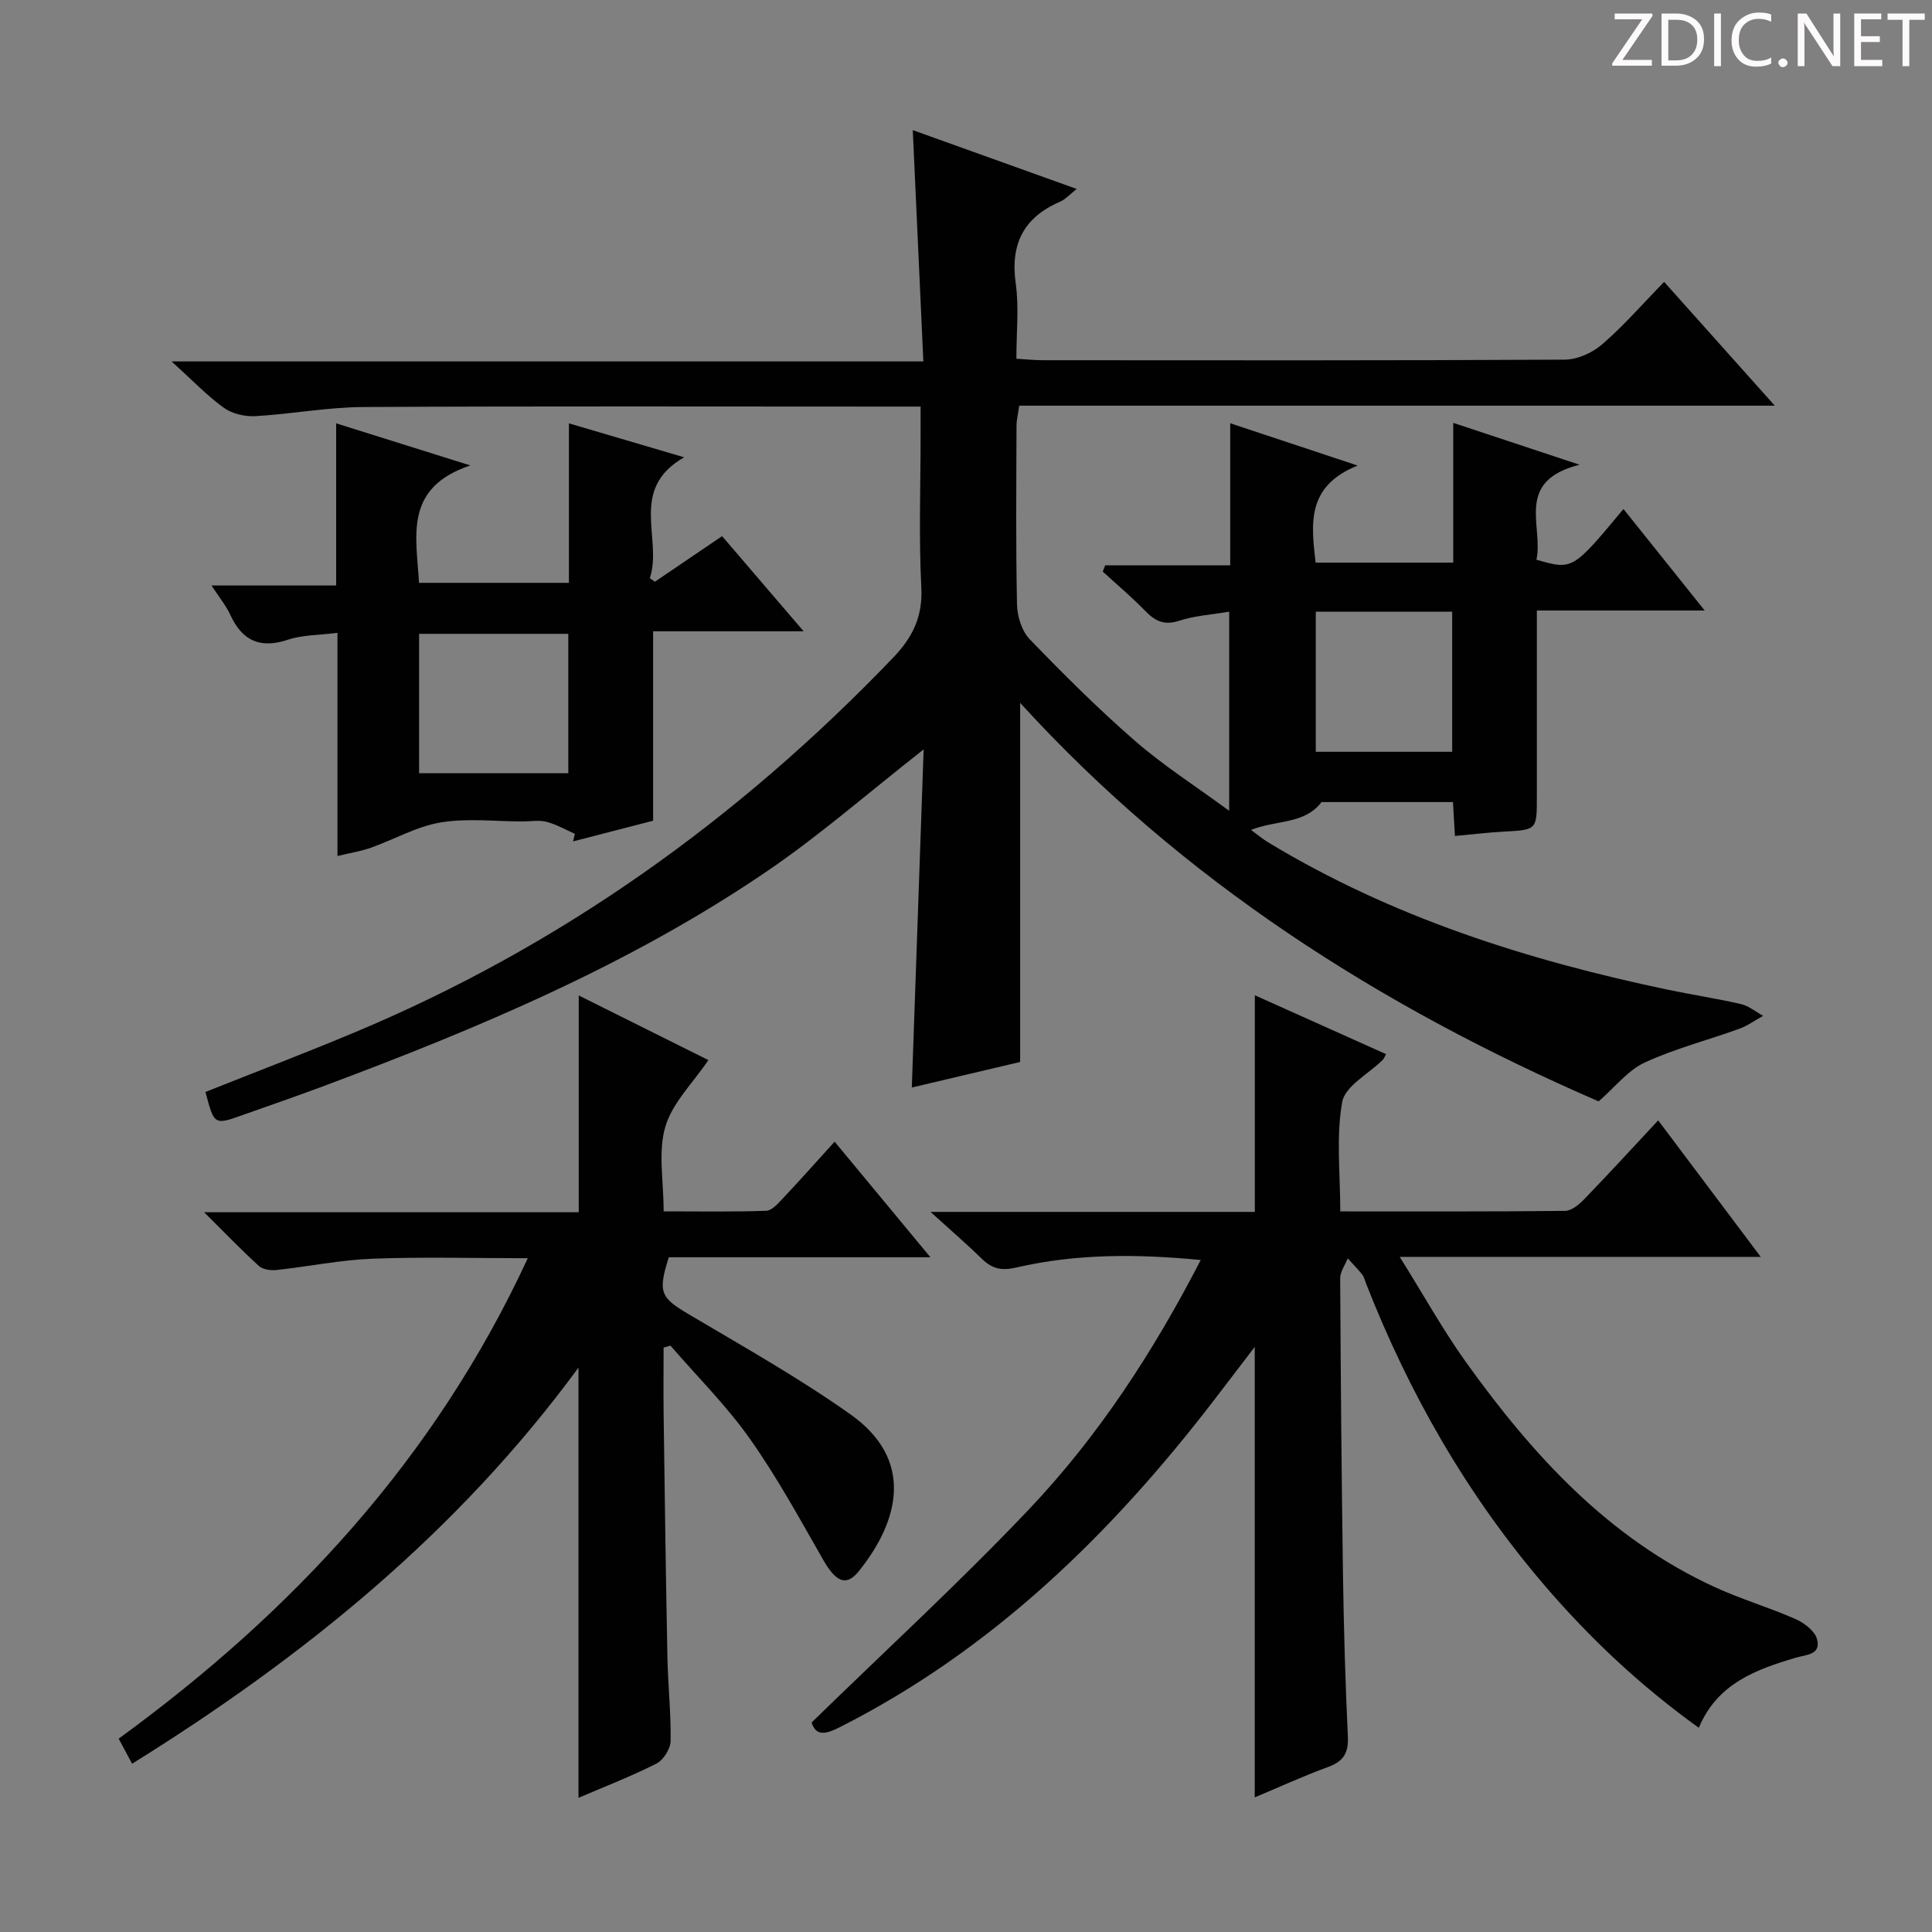 <svg enable-background="new 0 0 400 400" viewBox="0 0 400 400" xmlns="http://www.w3.org/2000/svg"><rect x="0" y="0" width="400" height="400" fill="#808080" stroke="none"/><g fill="#fcfafa"><path d="m342.2 3.2-6.3 9.2h6.1v1.2h-8.2v-.5l6.2-9.1h-5.7v-1.2h7.8v.4z"/><path d="m344 13.7v-10.9h3.1c1.6 0 3 .5 4.1 1.4 1.1 1 1.6 2.2 1.6 3.9s-.5 3-1.6 4-2.5 1.5-4.2 1.5h-3zm1.4-9.6v8.4h1.6c1.4 0 2.5-.4 3.2-1.1.8-.8 1.2-1.8 1.2-3.2s-.4-2.4-1.2-3.1-1.8-1-3.1-1z"/><path d="m356.3 2.8v10.9h-1.4v-10.9z"/><path d="m366.6 13.2c-.8.4-1.8.6-3 .6-1.6 0-2.8-.5-3.7-1.5s-1.4-2.3-1.4-3.9c0-1.7.5-3.2 1.6-4.2s2.4-1.6 4-1.6c1 0 1.9.1 2.6.4v1.5c-.8-.4-1.6-.6-2.6-.6-1.2 0-2.2.4-3 1.2s-1.1 1.9-1.1 3.3c0 1.3.4 2.3 1.1 3.1s1.6 1.1 2.8 1.1c1.1 0 2-.2 2.8-.7v1.3z"/><path d="m368.2 13c0-.3.1-.5.3-.6.2-.2.4-.3.6-.3.3 0 .5.1.7.3s.3.4.3.6-.1.5-.3.6c-.2.2-.4.3-.7.3s-.5-.1-.6-.3c-.2-.2-.3-.4-.3-.6z"/><path d="m381.1 13.7h-1.7l-5.5-8.4c-.2-.2-.3-.5-.4-.7 0 .2.1.8.1 1.5v7.6h-1.4v-10.9h1.8l5.3 8.3c.3.4.4.6.4.8 0-.3-.1-.8-.1-1.6v-7.5h1.4v10.9z"/><path d="m389.7 13.7h-5.8v-10.9h5.6v1.2h-4.2v3.5h3.9v1.2h-3.9v3.7h4.4z"/><path d="m398.4 4.1h-3.1v9.6h-1.4v-9.6h-3.1v-1.3h7.7v1.3z"/></g><path d="m330.98 228.03c-45.15-19.58-86.12-45.59-119.77-82.51v74.35c-7.09 1.67-14.9 3.51-22.43 5.29.82-23.49 1.63-46.63 2.45-70-11.32 8.87-21.33 17.64-32.24 25.09-28.49 19.45-60.09 32.7-92.24 44.71-5.45 2.03-10.95 3.92-16.43 5.87-5.97 2.13-5.97 2.13-7.78-4.75 10.26-4.09 20.62-8.04 30.85-12.32 42.72-17.87 79.54-44.24 111.52-77.59 4-4.17 6.15-8.45 5.84-14.53-.54-10.47-.15-20.99-.15-31.49 0-1.79 0-3.58 0-5.97-2.37 0-4.15 0-5.92 0-36.5 0-72.99-.11-109.49.09-7.45.04-14.88 1.47-22.34 1.89-2.15.12-4.78-.49-6.49-1.72-3.49-2.51-6.5-5.69-10.83-9.61h155.64c-.75-16.43-1.46-31.93-2.19-47.89 10.8 3.87 22.07 7.92 33.94 12.18-1.48 1.16-2.34 2.16-3.43 2.63-7.55 3.26-10.35 8.76-9.19 16.96.69 4.89.13 9.96.13 15.56 2.03.12 3.78.31 5.53.31 36 .02 71.99.08 107.99-.12 2.62-.01 5.73-1.41 7.75-3.16 4.4-3.79 8.24-8.23 12.84-12.94 7.61 8.51 14.94 16.71 22.91 25.63-52.64 0-104.35 0-156.43 0-.23 1.66-.56 2.91-.56 4.16-.04 12.33-.16 24.67.1 36.99.05 2.46.99 5.51 2.63 7.21 7.03 7.28 14.23 14.46 21.86 21.09 5.83 5.07 12.42 9.27 19.44 14.43 0-14.32 0-27.52 0-41.23-3.63.62-7.15.83-10.39 1.89-3.09 1-4.96.05-7.01-2.06-2.77-2.86-5.84-5.44-8.78-8.13.17-.43.34-.87.51-1.3h25.88c0-10 0-19.27 0-29.41 8.73 2.9 16.75 5.56 26.39 8.76-10.62 4.25-9.64 12.01-8.71 20.09h28.5c0-9.45 0-18.72 0-28.93 8.52 2.82 16.42 5.44 26.16 8.67-13.57 3.39-7.42 12.76-8.94 19.66 7.49 2.16 7.49 2.16 18.02-10.5 5.39 6.74 10.68 13.36 16.82 21.02-12.24 0-23.26 0-34.75 0v38.59c0 6.86 0 6.82-6.9 7.19-3.26.18-6.51.58-10.06.9-.14-2.38-.25-4.34-.41-7.02-9.04 0-18.13 0-27.21 0-3.51 4.62-9.19 3.65-14.6 5.76 1.38 1.01 2.39 1.88 3.52 2.56 25.62 15.52 53.69 24.43 82.79 30.53 5.04 1.06 10.14 1.82 15.15 2.98 1.62.38 3.05 1.59 4.57 2.43-1.65.91-3.22 2.05-4.97 2.69-6.5 2.35-13.27 4.08-19.51 6.96-3.47 1.58-6.09 5.01-9.58 8.06zm-58.56-101.39v29.01h28.24c0-9.79 0-19.29 0-29.01-9.56 0-18.79 0-28.24 0z" fill="#010102"/><path d="m192.65 250.91h67.15c0-15.13 0-29.84 0-44.85 8.83 3.96 17.98 8.07 27.17 12.19-.36.63-.46.97-.69 1.19-2.92 2.89-7.8 5.42-8.39 8.71-1.29 7.21-.4 14.82-.4 22.66 15.95 0 31.25.06 46.55-.11 1.35-.02 2.92-1.34 3.98-2.44 5.07-5.25 10-10.63 15.29-16.3 7.01 9.33 13.76 18.32 21.23 28.26-24.92 0-49 0-74.74 0 5.1 8.16 9.02 15.25 13.7 21.78 13.81 19.26 29.55 36.54 51.63 46.64 5.42 2.48 11.2 4.18 16.66 6.59 1.78.79 3.94 2.45 4.4 4.12.9 3.28-2.25 3.22-4.43 3.87-8.26 2.45-16.23 5.36-20.04 14.5-12.11-8.7-22.6-18.57-32.02-29.58-15.95-18.63-27.95-39.61-36.87-62.4-.24-.62-.39-1.33-.78-1.83-.94-1.18-2-2.26-3.02-3.38-.54 1.38-1.56 2.76-1.56 4.13.11 20.48.28 40.96.58 61.44.17 11.14.48 22.29 1.01 33.42.16 3.38-.87 5.13-4.03 6.29-5.25 1.93-10.35 4.26-15.25 6.32 0-31.09 0-61.8 0-93.27-2.95 3.86-5.66 7.42-8.39 10.98-21.33 27.75-45.91 51.76-77.53 67.76-2.86 1.45-4.93 1.93-5.82-.98 15.23-14.85 30.64-29 45.01-44.14 14.33-15.11 25.69-32.51 35.55-51.61-13.23-1.27-25.77-1.32-38.14 1.55-3.03.7-5.01.31-7.11-1.74-3.09-3.01-6.36-5.84-10.7-9.77z" fill="#010102"/><path d="m192.63 260.3c-18.84 0-36.58 0-54.16 0-2.33 7.33-1.68 8.36 4.15 11.82 11.29 6.69 22.77 13.14 33.46 20.71 13.2 9.34 10.21 21.94 1.71 32.49-2.63 3.26-4.77 2.15-7.38-2.41-4.85-8.48-9.55-17.11-15.18-25.06-4.85-6.86-10.9-12.87-16.42-19.25-.47.13-.95.26-1.42.4 0 4.71-.05 9.41.01 14.12.23 16.64.45 33.29.78 49.93.11 5.81.76 11.63.66 17.43-.03 1.61-1.5 3.93-2.95 4.66-5.28 2.67-10.82 4.81-16.12 7.08 0-29.76 0-59.09 0-89.07-25.02 34.1-56.86 59.9-92.42 82.01-.93-1.73-1.77-3.29-2.78-5.19 35.98-26.22 65.42-57.82 84.7-99.47-11.43 0-21.86-.3-32.27.11-6.6.26-13.16 1.62-19.75 2.33-1.19.13-2.82-.09-3.63-.82-3.63-3.3-7.04-6.85-11.36-11.14h77.56c0-15.13 0-29.82 0-44.88 8.83 4.4 17.95 8.95 26.84 13.38-3.21 4.76-7.48 8.88-8.92 13.82-1.52 5.19-.34 11.17-.34 17.5 7.4 0 14.32.12 21.23-.12 1.19-.04 2.46-1.52 3.45-2.56 3.51-3.73 6.91-7.55 10.72-11.75 6.52 7.85 12.75 15.38 19.83 23.93z" fill="#010102"/><path d="m69.6 121.22c0-11.58 0-22.19 0-33.57 9.11 2.86 17.56 5.51 27.77 8.71-13.84 4.66-11.15 14.68-10.62 24.31h31.04c0-10.96 0-21.7 0-33.02 8.07 2.38 15.45 4.55 23.86 7.03-11.61 6.61-4.4 16.87-7.11 25.03.35.24.7.49 1.05.73 4.59-3.11 9.17-6.22 13.91-9.44 5.45 6.37 10.86 12.67 16.88 19.7-10.72 0-20.71 0-31.16 0v39.22c-5.75 1.49-11.16 2.88-16.57 4.28.12-.52.25-1.05.37-1.57-1.95-.85-3.83-1.95-5.86-2.48-1.56-.4-3.31-.08-4.98-.08-5.67 0-11.45-.71-16.96.21-4.97.83-9.61 3.52-14.44 5.24-2.01.71-4.15 1.04-6.91 1.71 0-15.42 0-30.45 0-46.21-3.88.5-7.24.42-10.23 1.42-5.75 1.92-9.46.27-11.95-5.12-.89-1.94-2.3-3.64-3.9-6.1zm48.06 10.01c-10.55 0-20.62 0-30.89 0v28.86h30.89c0-9.77 0-19.04 0-28.86z" fill="#010102"/></svg>